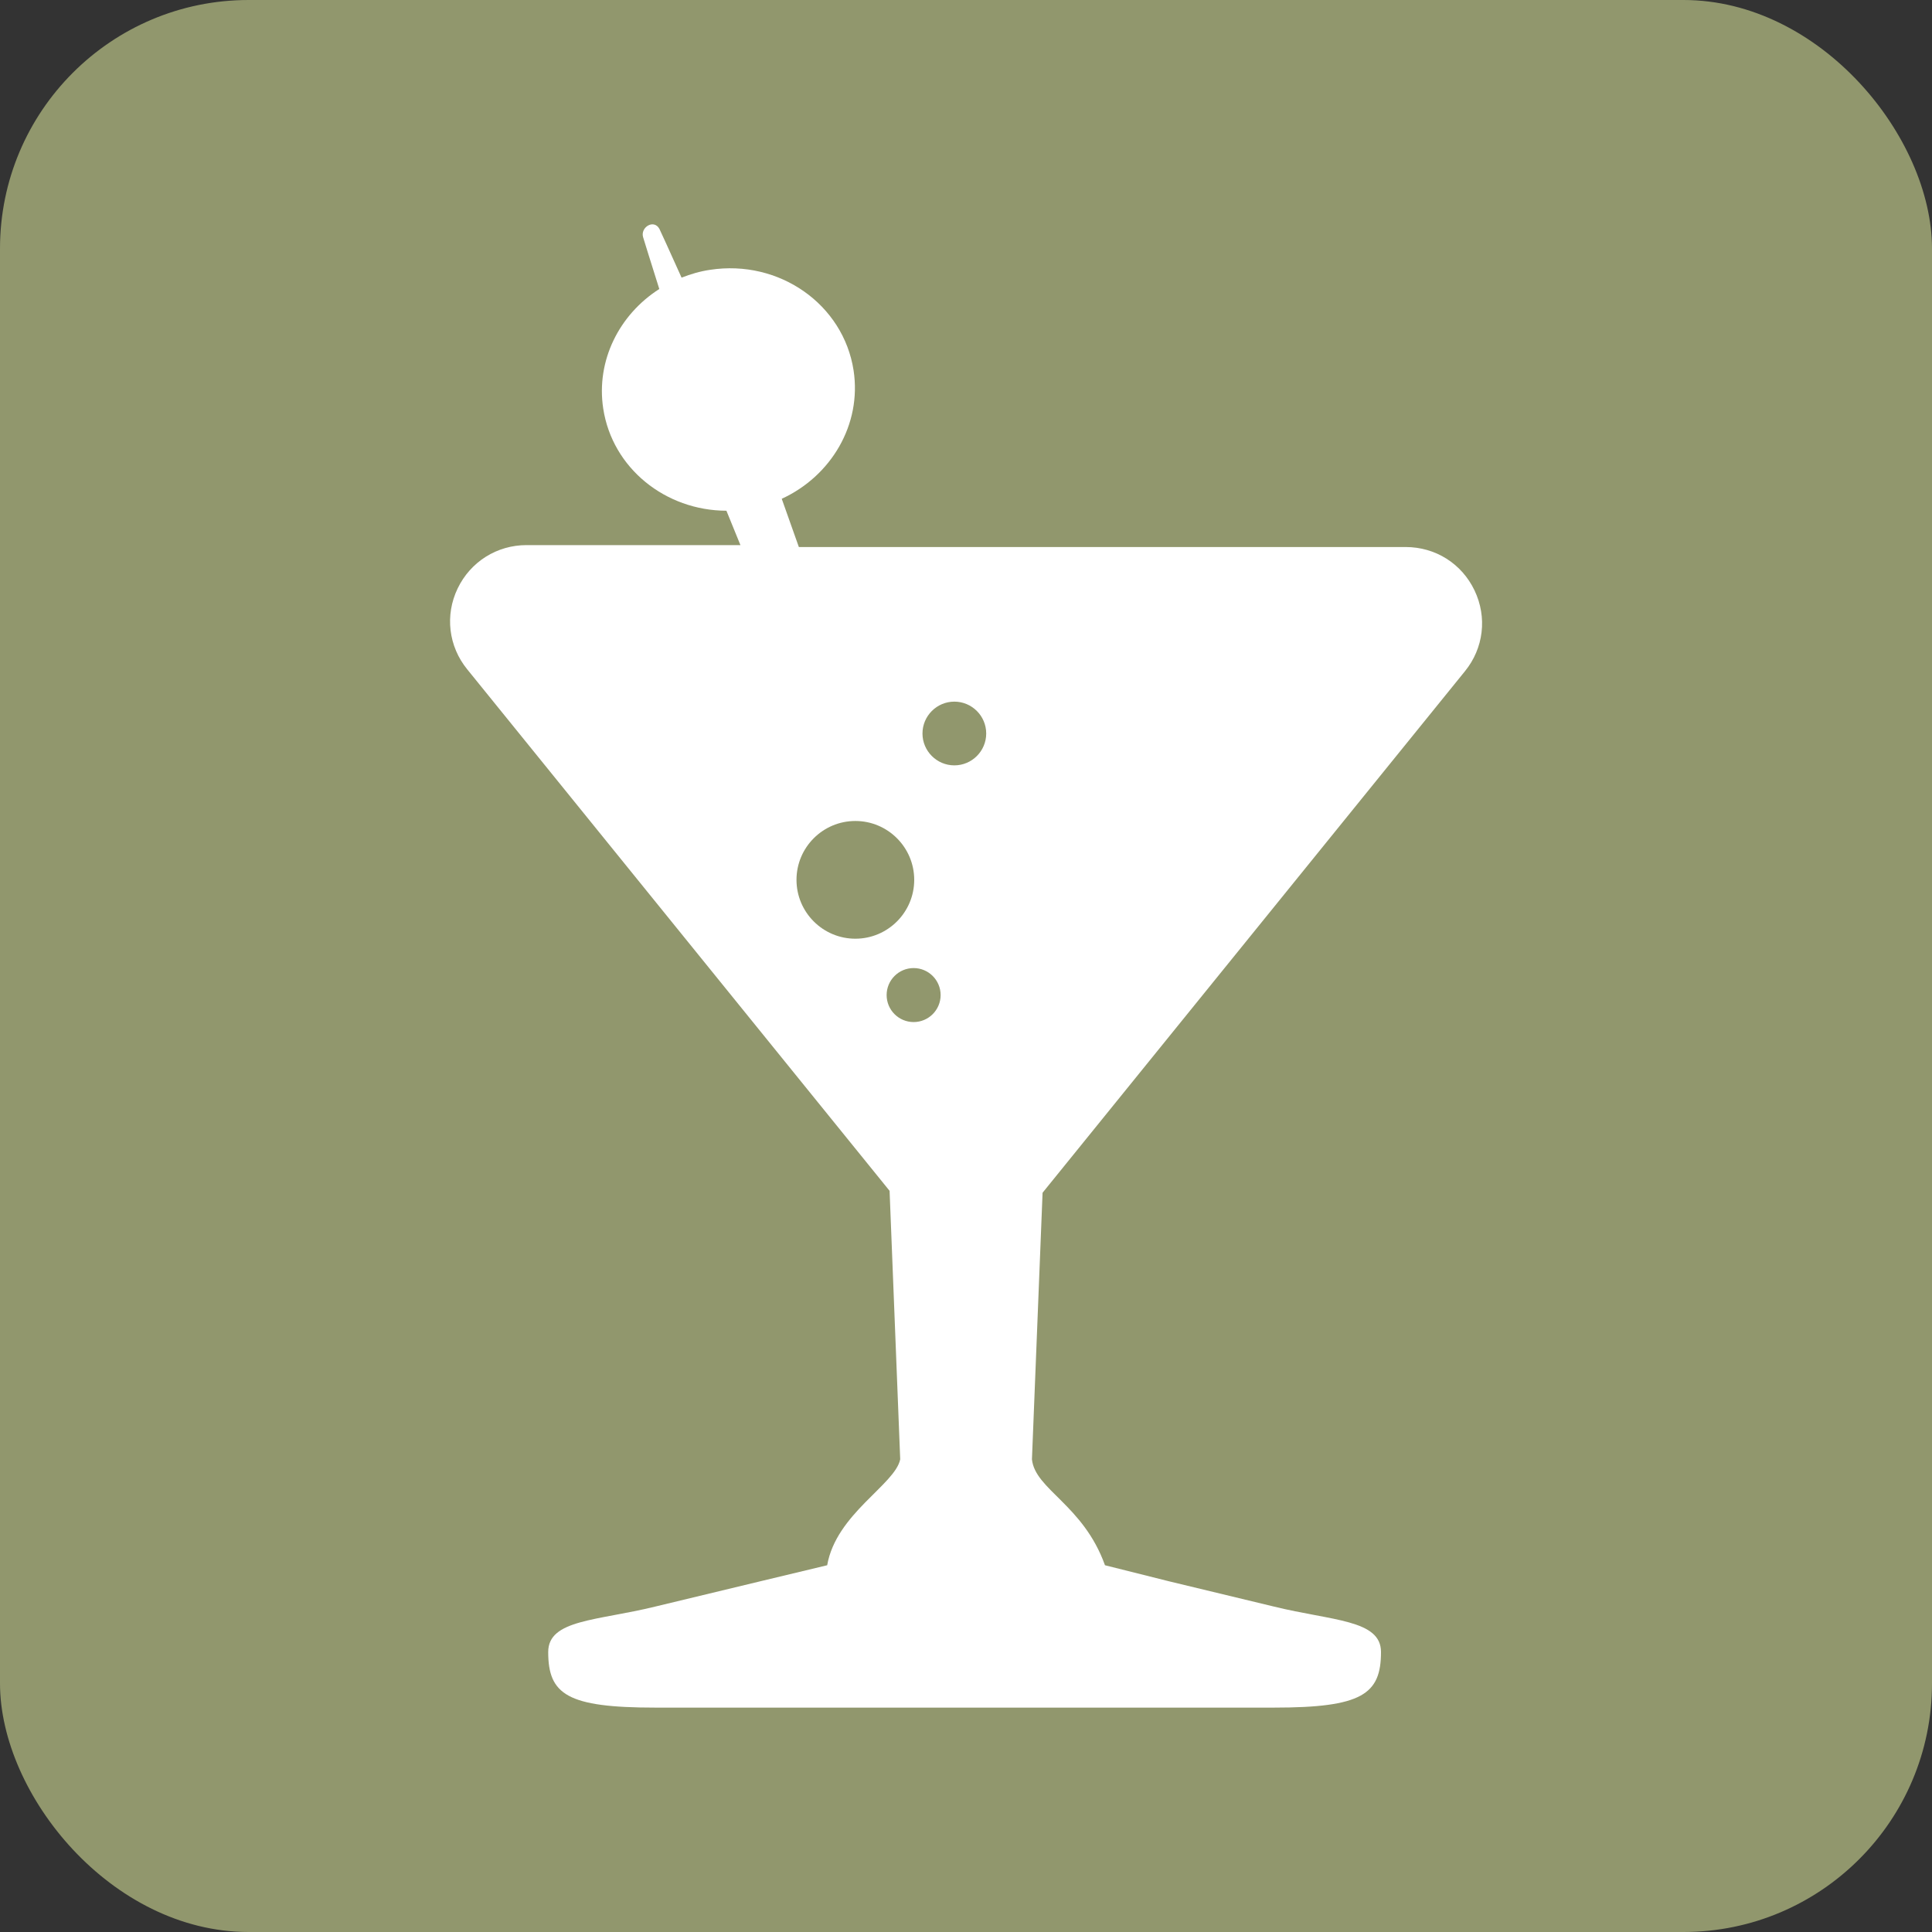 <?xml version="1.0" encoding="UTF-8"?><svg id="Layer_2" xmlns="http://www.w3.org/2000/svg" viewBox="0 0 130.96 130.96"><rect x="0" y="0" width="130.96" height="130.96" fill="#333333" stroke="none"/><defs><style>.cls-1{fill:#91976d;}.cls-2{fill:#fff;}</style></defs><g id="Layer_1-2"><rect class="cls-1" width="130.96" height="130.96" rx="16.85" ry="16.85"/><path class="cls-2" d="M99.3,45.5c1.27-1.56,1.52-3.66.65-5.48-.87-1.82-2.65-2.94-4.67-2.94h-41.13l-1.16-3.27c3.35-1.54,5.43-5.03,4.87-8.7-.69-4.48-5.04-7.54-9.73-6.82-.68.1-1.32.29-1.93.53-.84-1.86-1.43-3.17-1.5-3.3-.37-.69-1.3-.12-1.11.55.05.18.49,1.58,1.1,3.52-2.71,1.73-4.3,4.85-3.8,8.11.62,4.04,4.22,6.91,8.35,6.92l.95,2.33h-14.5c-2.01,0-3.8,1.13-4.67,2.94s-.62,3.92.65,5.48l28.63,35.35.72,18.2c-.35,1.72-4.34,3.69-4.95,7.18l-4.38,1.05-7.27,1.75c-3.94.97-7.26.87-7.26,3.08,0,2.88,1.29,3.77,7.26,3.77h41.93c5.97,0,7.26-.9,7.26-3.77,0-2.2-3.33-2.11-7.26-3.08l-7.1-1.71s-4.35-1.09-4.35-1.09c-1.47-4.1-4.74-5.13-4.95-7.18l.72-18.07,28.63-35.35ZM53.99,59.64c0-2.2,1.79-3.99,3.99-3.99s3.99,1.79,3.99,3.99-1.79,3.99-3.99,3.99-3.99-1.79-3.99-3.99ZM61.93,69.28c-1.01,0-1.83-.82-1.83-1.83s.82-1.83,1.83-1.83,1.83.82,1.83,1.83-.82,1.83-1.83,1.83ZM64.69,51.88c-1.19,0-2.16-.97-2.16-2.16s.97-2.16,2.16-2.16,2.16.97,2.16,2.16-.97,2.16-2.16,2.16Z"/></g></svg>